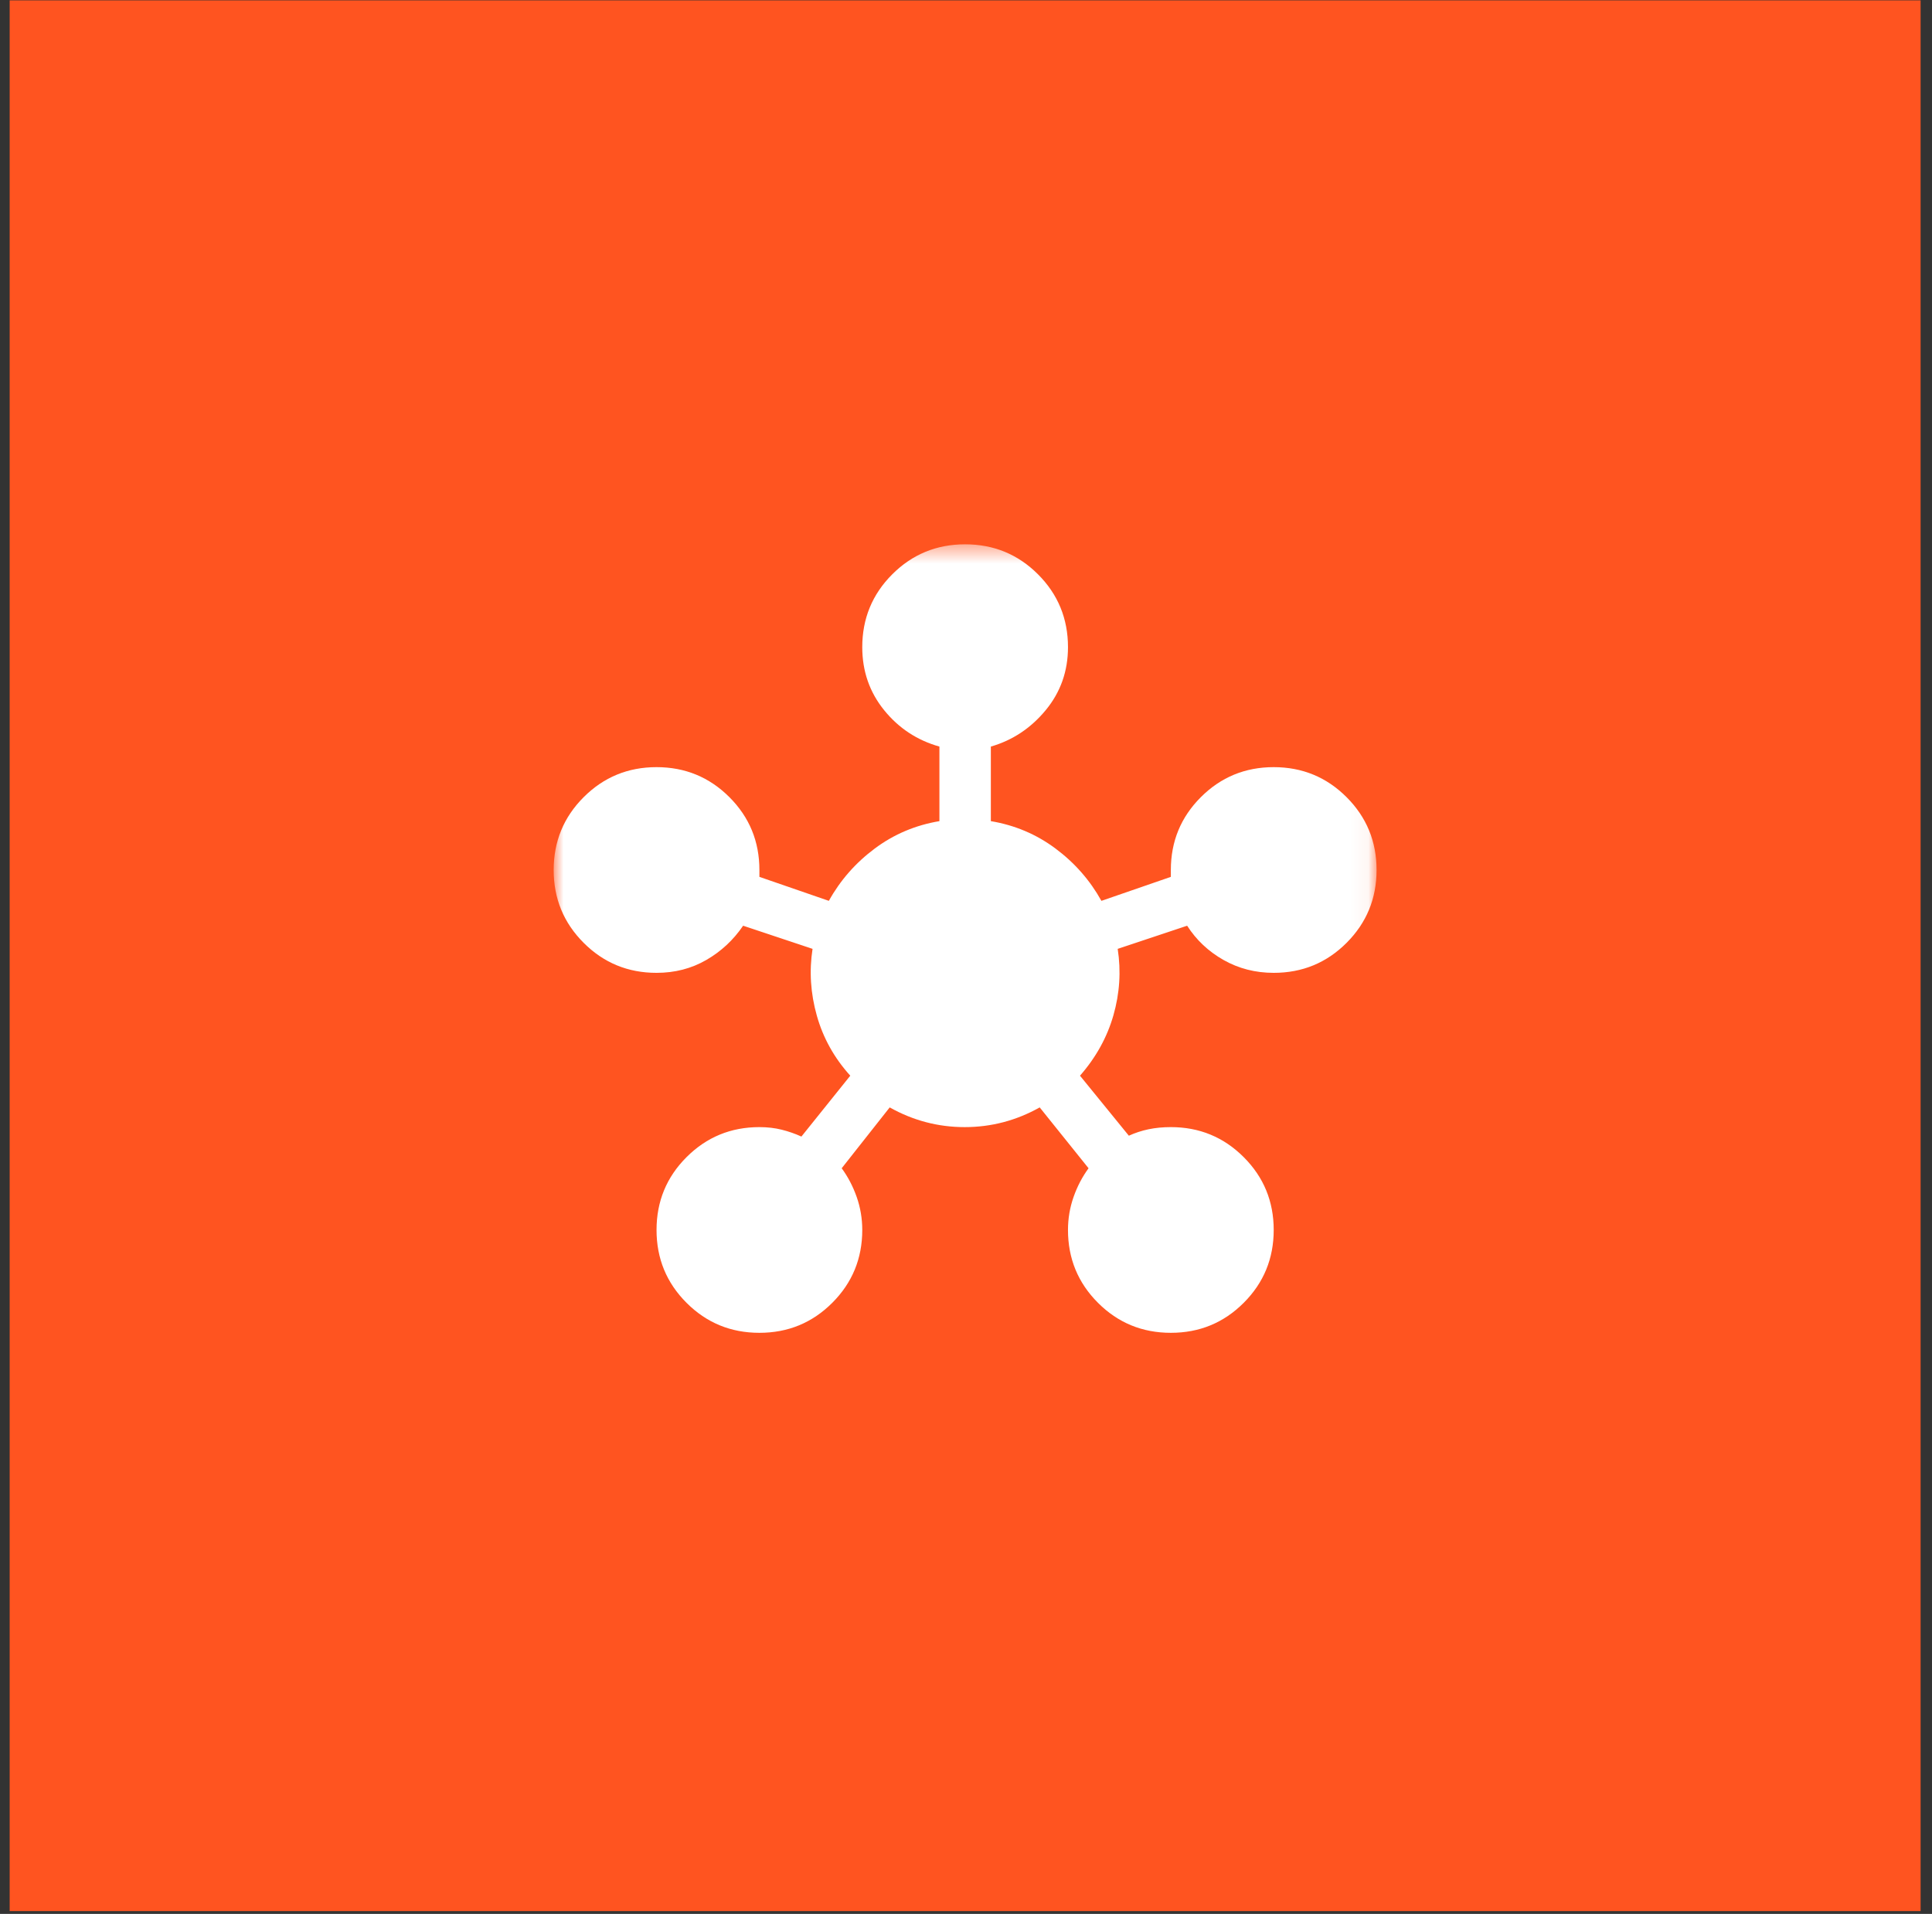 <svg width="108" height="107" viewBox="0 0 108 107" fill="none" xmlns="http://www.w3.org/2000/svg">
<rect x="0" y="0" width="108" height="107" fill="#333333" stroke="none"/>
<rect width="106.823" height="106.823" transform="translate(0.54 0.02)" fill="#FF5420"/>
<mask id="mask0_2095_283" style="mask-type:alpha" maskUnits="userSpaceOnUse" x="30" y="30" width="47" height="47">
<rect x="30.951" y="30.431" width="46" height="46" fill="#D9D9D9"/>
</mask>
<g mask="url(#mask0_2095_283)">
<path d="M42.451 74.514C40.854 74.514 39.496 73.956 38.378 72.837C37.26 71.719 36.701 70.362 36.701 68.764C36.701 67.167 37.26 65.81 38.378 64.692C39.496 63.574 40.854 63.014 42.451 63.014C42.898 63.014 43.314 63.062 43.697 63.158C44.081 63.254 44.448 63.382 44.799 63.542L47.531 60.139C46.636 59.149 46.013 58.031 45.662 56.785C45.31 55.539 45.23 54.294 45.422 53.048L41.541 51.754C40.998 52.553 40.311 53.192 39.48 53.671C38.65 54.15 37.724 54.389 36.701 54.389C35.104 54.389 33.746 53.831 32.628 52.712C31.51 51.594 30.951 50.237 30.951 48.639C30.951 47.042 31.51 45.685 32.628 44.567C33.746 43.449 35.104 42.889 36.701 42.889C38.298 42.889 39.656 43.449 40.774 44.567C41.892 45.685 42.451 47.042 42.451 48.639V49.023L46.333 50.364C46.971 49.215 47.826 48.24 48.896 47.442C49.966 46.643 51.172 46.132 52.514 45.908V41.739C51.268 41.388 50.238 40.709 49.423 39.703C48.609 38.697 48.201 37.523 48.201 36.181C48.201 34.584 48.76 33.226 49.878 32.108C50.996 30.99 52.354 30.431 53.951 30.431C55.548 30.431 56.906 30.99 58.024 32.108C59.142 33.226 59.701 34.584 59.701 36.181C59.701 37.523 59.286 38.697 58.456 39.703C57.625 40.709 56.603 41.388 55.389 41.739V45.908C56.73 46.132 57.936 46.643 59.007 47.442C60.077 48.24 60.931 49.215 61.57 50.364L65.451 49.023V48.639C65.451 47.042 66.01 45.685 67.128 44.567C68.246 43.449 69.604 42.889 71.201 42.889C72.799 42.889 74.156 43.449 75.274 44.567C76.392 45.685 76.951 47.042 76.951 48.639C76.951 50.237 76.392 51.594 75.274 52.712C74.156 53.831 72.799 54.389 71.201 54.389C70.179 54.389 69.245 54.15 68.398 53.671C67.552 53.192 66.873 52.553 66.362 51.754L62.48 53.048C62.672 54.294 62.592 55.532 62.241 56.761C61.889 57.991 61.267 59.117 60.372 60.139L63.103 63.494C63.455 63.334 63.822 63.214 64.206 63.134C64.589 63.054 65.004 63.014 65.451 63.014C67.049 63.014 68.406 63.574 69.524 64.692C70.642 65.81 71.201 67.167 71.201 68.764C71.201 70.362 70.642 71.719 69.524 72.837C68.406 73.956 67.049 74.514 65.451 74.514C63.854 74.514 62.496 73.956 61.378 72.837C60.26 71.719 59.701 70.362 59.701 68.764C59.701 68.126 59.805 67.511 60.013 66.92C60.22 66.329 60.5 65.794 60.851 65.314L58.12 61.912C56.81 62.647 55.413 63.014 53.927 63.014C52.442 63.014 51.044 62.647 49.735 61.912L47.051 65.314C47.403 65.794 47.682 66.329 47.89 66.92C48.097 67.511 48.201 68.126 48.201 68.764C48.201 70.362 47.642 71.719 46.524 72.837C45.406 73.956 44.048 74.514 42.451 74.514Z" fill="white"/>
</g>
</svg>
